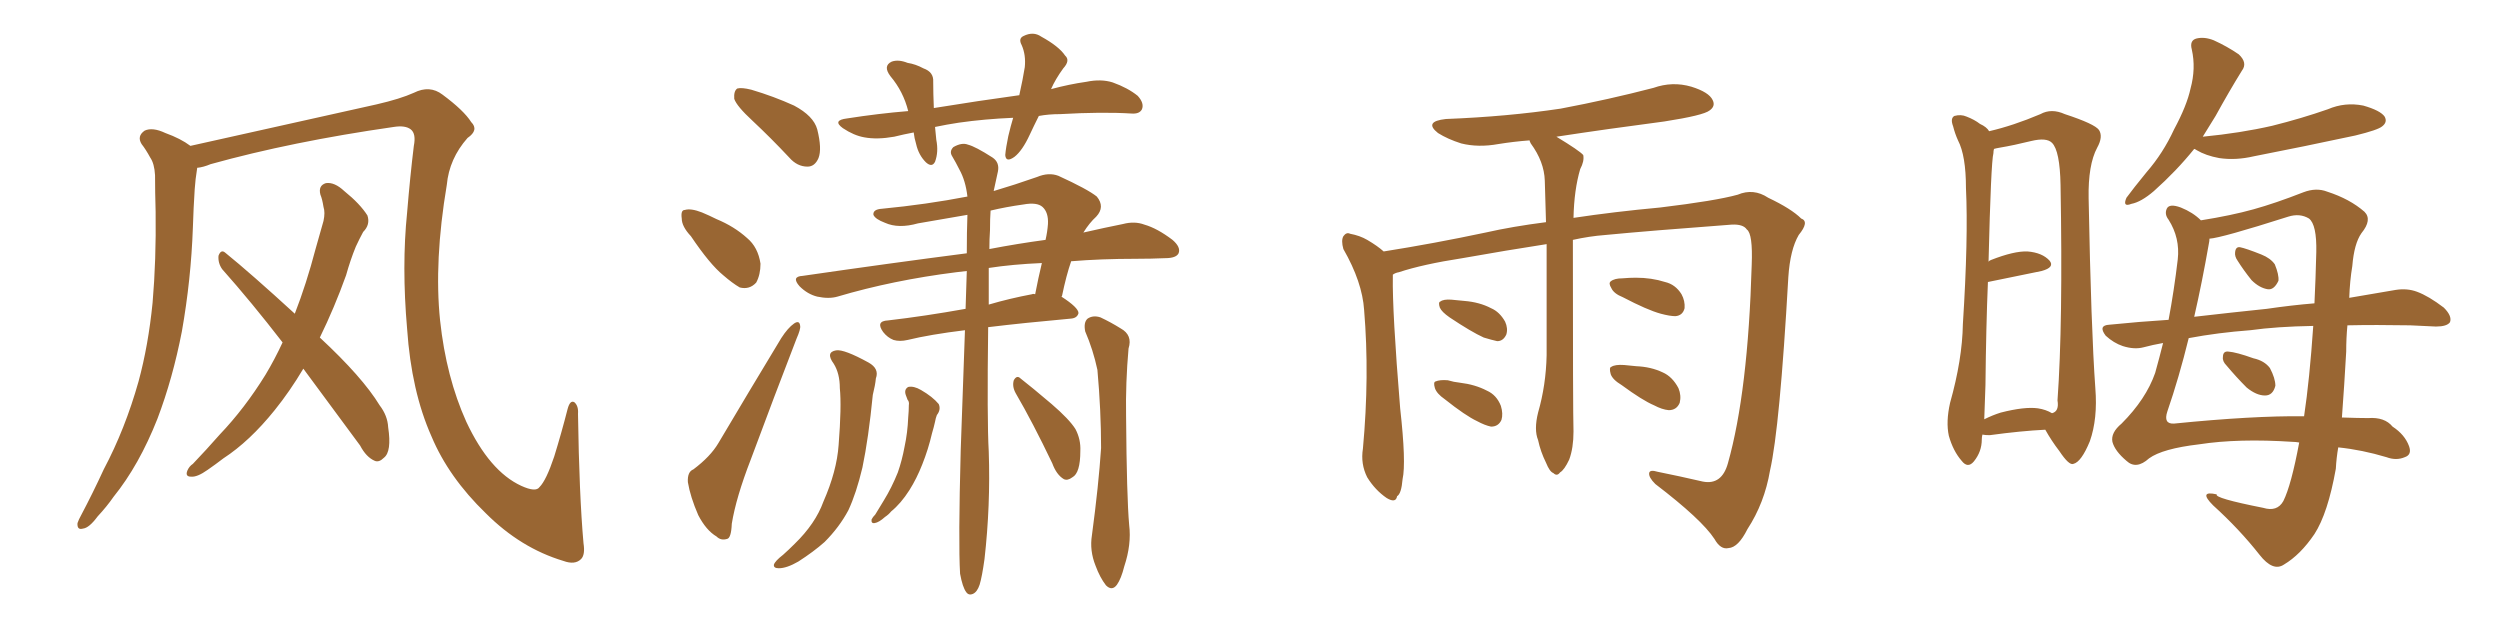 <svg xmlns="http://www.w3.org/2000/svg" xmlns:xlink="http://www.w3.org/1999/xlink" width="600" height="150"><path fill="#996633" padding="10" d="M140.04 130.37L140.04 130.37Q140.48 133.15 139.45 134.18L139.45 134.18Q137.99 135.64 135.21 134.62L135.21 134.62Q124.95 131.54 116.60 123.19L116.60 123.19Q107.67 114.55 103.56 104.74L103.56 104.74Q98.73 93.90 97.71 78.96L97.71 78.96Q96.39 63.87 97.71 50.98L97.71 50.98Q98.44 42.19 99.32 35.01L99.32 35.01Q99.90 32.08 98.58 31.05L98.58 31.05Q97.27 30.03 94.48 30.47L94.48 30.47Q70.02 33.98 50.54 39.40L50.54 39.40Q48.78 40.14 47.31 40.28L47.31 40.28Q47.31 40.28 47.31 40.43L47.31 40.43Q46.88 43.07 46.73 45.41L46.73 45.41Q46.44 49.80 46.29 54.64L46.29 54.64Q45.85 67.09 43.65 79.54L43.65 79.54Q41.46 90.82 37.79 100.49L37.79 100.49Q33.40 111.62 27.25 119.24L27.25 119.24Q25.63 121.58 23.44 123.93L23.44 123.93Q21.39 126.71 19.92 126.86L19.92 126.86Q18.46 127.29 18.60 125.54L18.60 125.54Q18.90 124.66 19.48 123.63L19.48 123.63Q22.27 118.36 24.90 112.65L24.90 112.65Q30.03 102.98 33.25 91.55L33.25 91.55Q35.60 82.91 36.62 72.66L36.62 72.66Q37.50 62.40 37.35 50.83L37.35 50.83Q37.21 46.00 37.21 42.04L37.21 42.04Q37.06 39.26 36.04 37.79L36.04 37.79Q35.01 35.89 33.98 34.57L33.98 34.57Q32.81 32.67 34.72 31.35L34.72 31.35Q36.62 30.47 39.70 31.93L39.70 31.93Q43.36 33.25 45.70 35.01L45.70 35.01Q58.15 32.23 90.38 25.05L90.38 25.05Q96.09 23.73 99.32 22.27L99.32 22.27Q103.13 20.36 106.20 22.71L106.20 22.71Q111.33 26.51 113.09 29.30L113.09 29.30Q114.99 31.20 112.21 33.11L112.21 33.11Q107.81 38.09 107.23 44.38L107.23 44.38Q104.15 62.70 105.62 76.90L105.62 76.90Q107.08 90.53 111.91 101.22L111.91 101.22Q117.48 113.09 125.10 116.60L125.10 116.60Q128.61 118.21 129.49 116.89L129.49 116.89Q131.10 115.28 133.01 109.57L133.01 109.57Q134.77 103.86 136.23 98.14L136.23 98.14Q136.82 95.95 137.84 96.53L137.84 96.53Q138.87 97.41 138.72 99.32L138.72 99.32Q139.01 118.80 140.04 130.37ZM72.80 88.48L72.80 88.48L72.80 88.48Q69.58 93.90 65.92 98.44L65.92 98.44Q59.91 105.91 53.61 110.01L53.61 110.01Q51.71 111.47 49.80 112.79L49.80 112.79Q47.31 114.55 45.85 114.40L45.85 114.40Q44.38 114.40 44.97 112.94L44.97 112.94Q45.41 111.91 46.29 111.33L46.29 111.33Q49.51 107.96 52.73 104.30L52.73 104.30Q58.74 98.00 63.72 89.94L63.72 89.94Q65.92 86.28 67.82 82.18L67.82 82.18Q60.35 72.51 53.32 64.60L53.32 64.60Q52.29 63.13 52.44 61.38L52.44 61.38Q53.03 59.77 54.05 60.64L54.05 60.64Q60.21 65.63 70.75 75.29L70.75 75.29Q73.54 68.12 75.73 59.77L75.73 59.77Q76.76 56.10 77.64 53.03L77.64 53.03Q78.08 50.98 77.64 49.66L77.64 49.66Q77.34 47.75 76.90 46.73L76.90 46.73Q76.32 44.53 78.22 43.95L78.22 43.95Q80.27 43.65 82.62 45.85L82.62 45.85Q86.43 48.93 88.18 51.71L88.18 51.71Q88.92 53.91 87.16 55.66L87.16 55.66Q86.28 57.28 85.40 59.18L85.40 59.18Q84.08 62.40 83.06 66.06L83.06 66.06Q80.27 73.83 76.76 81.01L76.76 81.01Q87.01 90.53 91.11 97.27L91.11 97.27Q93.02 99.76 93.16 102.54L93.16 102.54Q94.04 108.40 92.14 109.86L92.14 109.86Q90.97 111.04 89.94 110.60L89.94 110.60Q87.89 109.72 86.43 106.93L86.43 106.93Q79.10 96.97 72.80 88.48ZM180.62 29.00L180.62 29.00Q176.81 25.49 176.22 23.73L176.22 23.73Q176.07 21.83 176.95 21.24L176.95 21.24Q177.98 20.95 180.32 21.53L180.32 21.53Q185.74 23.14 190.58 25.34L190.58 25.34Q195.26 27.83 196.14 31.05L196.14 31.05Q197.31 35.74 196.44 37.94L196.44 37.94Q195.56 39.99 193.80 39.99L193.80 39.99Q191.31 39.99 189.40 37.79L189.40 37.79Q185.01 33.11 180.62 29.00ZM165.82 56.69L165.82 56.69Q163.62 54.35 163.62 52.44L163.62 52.44Q163.33 50.39 164.36 50.39L164.36 50.39Q165.82 49.95 168.46 50.98L168.46 50.98Q170.21 51.71 171.97 52.59L171.97 52.59Q176.22 54.35 179.30 57.13L179.30 57.13Q181.93 59.33 182.52 63.28L182.52 63.28Q182.52 65.92 181.49 67.82L181.49 67.82Q179.88 69.58 177.54 68.99L177.54 68.99Q175.78 67.97 173.58 66.06L173.58 66.06Q170.36 63.43 165.82 56.69ZM166.41 112.65L166.41 112.65Q170.51 109.57 172.41 106.35L172.41 106.35Q179.44 94.48 187.50 81.15L187.50 81.15Q189.11 78.66 190.58 77.64L190.58 77.64Q191.89 76.76 192.04 78.22L192.04 78.22Q192.19 78.96 191.16 81.30L191.16 81.30Q185.89 94.92 180.18 110.30L180.18 110.30Q176.66 119.38 175.63 125.68L175.63 125.68Q175.49 129.20 174.46 129.35L174.46 129.35Q173.00 129.79 171.97 128.76L171.97 128.76Q169.48 127.29 167.58 123.63L167.58 123.63Q165.67 119.24 165.09 115.72L165.09 115.72Q164.94 113.23 166.41 112.65ZM249.32 27.83L249.32 27.83Q248.14 30.18 247.12 32.37L247.12 32.37Q245.36 36.18 243.46 37.65L243.46 37.65Q241.41 39.11 241.26 37.21L241.26 37.21Q241.41 35.45 241.99 32.67L241.99 32.67Q242.58 30.18 243.16 28.27L243.16 28.27Q236.28 28.56 230.13 29.44L230.13 29.44Q227.20 29.88 224.41 30.47L224.41 30.47Q224.56 32.08 224.71 33.54L224.71 33.54Q225.29 36.47 224.41 38.82L224.41 38.82Q223.68 40.28 222.22 38.96L222.22 38.96Q220.46 37.21 219.87 34.57L219.87 34.57Q219.43 33.11 219.29 31.79L219.29 31.79Q216.94 32.23 214.60 32.81L214.60 32.81Q210.50 33.54 207.42 32.96L207.42 32.96Q204.93 32.52 202.29 30.76L202.29 30.76Q199.66 28.86 203.32 28.42L203.32 28.42Q210.79 27.25 217.97 26.66L217.97 26.66Q216.80 21.97 213.72 18.31L213.72 18.31Q211.82 15.82 214.01 14.79L214.01 14.79Q215.63 14.21 217.82 15.09L217.82 15.09Q219.73 15.38 221.63 16.41L221.63 16.41Q224.12 17.29 223.97 19.63L223.97 19.63Q223.97 22.41 224.12 25.93L224.12 25.93Q234.96 24.17 244.63 22.85L244.63 22.85Q245.51 18.90 245.95 16.11L245.95 16.11Q246.24 13.18 245.21 10.84L245.21 10.84Q244.34 9.23 245.65 8.64L245.65 8.64Q248.00 7.47 249.90 8.79L249.90 8.79Q254.15 11.13 255.62 13.33L255.62 13.33Q256.93 14.50 255.18 16.41L255.18 16.41Q253.27 19.04 252.25 21.39L252.25 21.39Q256.64 20.21 260.74 19.63L260.74 19.63Q264.26 18.90 267.04 19.78L267.04 19.78Q270.70 21.09 273.05 23.00L273.05 23.00Q274.66 24.76 274.07 26.22L274.07 26.22Q273.49 27.39 271.58 27.25L271.58 27.25Q264.55 26.81 254.44 27.39L254.44 27.39Q251.66 27.39 249.32 27.83ZM230.42 137.70L230.42 137.70Q229.98 130.22 230.57 108.11L230.57 108.11Q231.15 92.14 231.59 79.25L231.59 79.25Q223.24 80.27 217.82 81.59L217.82 81.59Q215.92 82.03 214.45 81.59L214.45 81.59Q212.99 81.01 211.96 79.69L211.96 79.69Q210.06 77.05 213.13 76.90L213.13 76.90Q221.92 75.88 231.74 74.12L231.74 74.12Q231.88 69.14 232.03 65.04L232.03 65.04Q230.57 65.19 229.54 65.33L229.54 65.33Q214.31 67.24 200.98 71.19L200.98 71.19Q198.93 71.78 196.14 71.19L196.14 71.19Q193.80 70.61 191.89 68.70L191.89 68.70Q189.84 66.36 192.63 66.21L192.63 66.21Q213.87 63.13 232.03 60.79L232.03 60.79Q232.03 55.66 232.18 51.56L232.18 51.56Q226.17 52.59 220.31 53.61L220.31 53.61Q215.63 54.93 212.40 53.47L212.40 53.47Q210.06 52.59 209.62 51.56L209.62 51.56Q209.47 50.24 211.67 50.10L211.67 50.10Q222.36 49.07 232.18 47.17L232.18 47.17Q231.74 43.36 230.27 40.72L230.27 40.72Q229.39 38.96 228.52 37.50L228.52 37.50Q227.78 36.33 228.81 35.30L228.81 35.30Q230.86 34.13 232.32 34.72L232.32 34.72Q234.08 35.16 238.18 37.79L238.18 37.79Q239.94 38.96 239.50 41.16L239.50 41.16Q239.06 43.21 238.48 45.85L238.48 45.85Q243.46 44.38 248.88 42.48L248.88 42.48Q251.66 41.31 254.00 42.19L254.00 42.19Q261.04 45.41 263.23 47.17L263.23 47.17Q265.28 49.66 263.09 52.00L263.09 52.00Q261.47 53.47 260.01 55.81L260.01 55.81Q265.14 54.64 269.53 53.76L269.53 53.76Q272.31 53.03 274.66 53.91L274.66 53.91Q277.73 54.79 281.40 57.57L281.40 57.57Q283.45 59.33 282.86 60.79L282.86 60.79Q282.28 61.96 279.64 61.96L279.64 61.96Q276.27 62.11 272.61 62.11L272.61 62.11Q264.26 62.11 257.08 62.70L257.08 62.70Q255.91 66.06 254.88 71.04L254.88 71.04L254.74 71.19Q258.84 73.83 258.84 75.15L258.84 75.15Q258.54 76.32 257.08 76.46L257.08 76.46Q245.65 77.49 237.16 78.52L237.16 78.52Q236.87 100.78 237.30 108.40L237.30 108.40Q237.74 121.29 236.28 134.18L236.28 134.18Q235.69 138.43 235.11 140.33L235.11 140.33Q234.52 142.09 233.50 142.53L233.50 142.53Q232.47 142.97 231.88 142.09L231.88 142.09Q231.01 140.92 230.42 137.70ZM237.30 64.31L237.30 64.31Q237.30 68.99 237.30 73.10L237.30 73.10Q242.29 71.63 247.71 70.61L247.71 70.61Q248.00 70.46 248.44 70.61L248.44 70.61Q249.17 66.80 250.05 63.13L250.05 63.13Q243.02 63.43 237.30 64.31ZM237.60 55.22L237.60 55.22Q237.45 57.42 237.45 59.77L237.45 59.77Q244.34 58.45 250.93 57.57L250.93 57.57Q251.37 55.66 251.51 53.76L251.51 53.76Q251.66 50.98 250.20 49.66L250.20 49.66Q248.88 48.49 245.65 49.07L245.65 49.07Q241.41 49.66 237.74 50.54L237.74 50.54Q237.60 52.44 237.60 55.22ZM200.10 87.30L200.10 87.30Q198.05 84.52 200.68 84.08L200.68 84.08Q202.59 83.79 208.45 87.01L208.45 87.01Q211.08 88.48 210.21 90.82L210.21 90.82Q210.06 92.43 209.47 94.78L209.47 94.78Q208.45 105.18 206.98 112.21L206.98 112.21Q205.52 118.36 203.61 122.46L203.61 122.46Q201.42 126.56 197.90 130.08L197.90 130.08Q195.26 132.42 191.60 134.77L191.60 134.77Q188.82 136.38 186.91 136.38L186.91 136.38Q185.60 136.38 185.74 135.50L185.74 135.50Q186.04 134.62 187.94 133.15L187.94 133.15Q189.26 131.98 190.72 130.52L190.72 130.52Q195.70 125.68 197.61 120.41L197.61 120.41Q200.83 113.09 201.27 106.79L201.27 106.79Q202.00 97.56 201.56 93.16L201.56 93.16Q201.56 89.65 200.10 87.30ZM260.45 79.54L260.45 79.54Q260.01 77.34 261.04 76.46L261.04 76.46Q262.35 75.59 264.11 76.17L264.11 76.17Q266.60 77.34 268.95 78.81L268.95 78.81Q271.88 80.42 270.85 83.64L270.85 83.64Q270.12 91.85 270.26 99.90L270.26 99.90Q270.41 119.38 271.00 125.98L271.00 125.98Q271.58 130.66 269.82 135.94L269.82 135.94Q269.09 138.87 268.07 140.33L268.07 140.33Q266.89 141.94 265.43 140.48L265.43 140.48Q263.96 138.57 262.94 135.79L262.94 135.79Q261.47 132.13 262.06 128.47L262.06 128.47Q263.67 116.46 264.26 107.52L264.26 107.52Q264.26 98.58 263.38 88.77L263.38 88.77Q262.35 83.94 260.45 79.54ZM243.75 94.34L243.75 94.34Q242.87 92.72 243.31 91.26L243.31 91.26Q244.04 89.94 244.92 90.82L244.92 90.82Q247.56 92.87 252.39 96.97L252.39 96.97Q256.64 100.63 258.11 102.98L258.11 102.98Q259.42 105.47 259.28 108.25L259.28 108.25Q259.28 113.53 257.37 114.55L257.37 114.55Q256.20 115.43 255.32 114.99L255.32 114.99Q253.56 113.96 252.54 111.18L252.54 111.18Q247.85 101.37 243.75 94.34ZM217.38 94.78L217.38 94.78L217.38 94.78Q216.94 93.46 217.97 92.87L217.97 92.87Q219.29 92.58 221.04 93.60L221.04 93.60Q223.83 95.21 225.29 96.97L225.29 96.97Q225.88 98.29 224.85 99.61L224.85 99.61Q224.56 100.34 224.41 101.22L224.41 101.22Q224.12 102.54 223.68 104.00L223.68 104.00Q222.80 107.81 221.34 111.47L221.34 111.47Q220.02 114.84 218.26 117.63L218.26 117.63Q216.21 120.85 213.87 122.75L213.87 122.75Q213.28 123.49 212.40 124.07L212.40 124.07Q210.94 125.39 209.91 125.54L209.91 125.54Q209.03 125.68 209.18 124.66L209.18 124.66Q209.47 124.07 210.06 123.49L210.06 123.49Q211.08 121.88 212.11 120.12L212.11 120.12Q214.01 117.04 215.48 113.38L215.48 113.38Q216.50 110.45 217.09 107.23L217.09 107.23Q217.82 103.86 217.97 100.20L217.97 100.20Q218.12 98.58 218.12 97.27L218.12 97.27Q218.26 96.39 217.82 95.95L217.82 95.95Q217.53 95.21 217.38 94.78ZM377.49 57.57L377.49 57.57Q377.49 99.02 377.64 103.56L377.64 103.56Q377.64 107.52 376.61 110.30L376.61 110.30Q375.44 112.79 374.41 113.38L374.41 113.38Q373.68 114.40 372.80 113.53L372.80 113.53Q371.92 113.23 371.04 111.04L371.04 111.04Q369.73 108.40 369.14 105.62L369.14 105.62Q368.12 103.13 369.14 99.02L369.14 99.02Q371.04 92.43 371.19 85.25L371.19 85.25Q371.19 71.04 371.19 58.59L371.19 58.59Q361.67 60.06 350.98 61.96L350.98 61.96Q341.46 63.43 335.74 65.33L335.74 65.33Q334.86 65.48 334.28 65.92L334.28 65.92Q334.28 66.21 334.28 66.36L334.28 66.36Q334.13 74.71 336.04 98.00L336.04 98.00Q337.50 111.04 336.62 114.99L336.62 114.99Q336.33 118.51 335.30 119.09L335.30 119.09Q335.01 120.85 332.81 119.53L332.81 119.53Q330.03 117.63 328.13 114.55L328.13 114.55Q326.51 111.33 327.10 107.67L327.10 107.67Q328.71 90.23 327.39 74.41L327.39 74.41Q326.95 67.68 322.41 59.77L322.41 59.77Q321.83 57.71 322.41 56.69L322.41 56.69Q323.14 55.66 324.02 56.10L324.02 56.10Q326.37 56.54 328.13 57.57L328.13 57.57Q330.62 59.03 332.08 60.35L332.08 60.35Q344.09 58.45 356.54 55.81L356.54 55.81Q362.99 54.35 371.04 53.32L371.04 53.32Q370.90 47.90 370.75 43.36L370.75 43.36Q370.61 38.82 367.38 34.42L367.38 34.42Q367.09 33.84 367.09 33.69L367.09 33.69Q363.28 33.98 359.62 34.57L359.62 34.57Q354.79 35.45 350.68 34.42L350.68 34.42Q347.46 33.40 345.12 31.93L345.12 31.93Q341.60 29.15 347.02 28.56L347.02 28.56Q361.82 27.98 374.56 26.07L374.56 26.07Q386.13 23.88 396.83 21.09L396.83 21.09Q401.37 19.48 405.91 20.80L405.91 20.80Q410.16 22.12 411.04 24.02L411.04 24.02Q411.77 25.49 410.30 26.51L410.30 26.51Q408.84 27.69 399.46 29.15L399.46 29.15Q385.99 30.91 373.54 32.81L373.54 32.81Q379.10 36.18 379.98 37.21L379.98 37.21Q380.27 38.67 379.25 40.58L379.25 40.58Q377.78 45.56 377.64 52.29L377.64 52.29Q387.30 50.83 398.44 49.80L398.44 49.80Q411.77 48.19 417.04 46.73L417.04 46.73Q420.85 45.12 424.37 47.46L424.37 47.46Q429.93 50.10 432.28 52.44L432.28 52.44Q434.33 53.17 431.69 56.40L431.69 56.40Q429.64 59.91 429.20 66.50L429.20 66.50Q427.15 102.69 424.80 112.94L424.80 112.94Q423.49 120.70 419.38 127.00L419.38 127.00Q417.19 131.40 414.84 131.54L414.84 131.54Q412.94 131.98 411.47 129.35L411.47 129.35Q408.40 124.66 397.27 116.16L397.27 116.16Q395.65 114.55 395.80 113.53L395.80 113.53Q395.95 112.65 397.85 113.23L397.85 113.23Q402.98 114.26 408.69 115.58L408.69 115.58Q413.23 116.46 414.70 111.18L414.70 111.18Q419.53 94.04 420.41 63.57L420.41 63.57Q420.70 56.10 419.24 55.08L419.24 55.08Q418.36 53.76 415.58 53.91L415.58 53.91Q395.95 55.37 385.25 56.40L385.25 56.40Q381.45 56.69 377.49 57.57ZM347.90 76.17L347.90 76.17Q346.00 74.85 345.56 73.83L345.56 73.83Q345.12 72.51 345.70 72.36L345.70 72.36Q346.44 71.78 348.34 71.92L348.34 71.92Q349.95 72.07 351.42 72.22L351.42 72.22Q355.08 72.51 357.86 73.97L357.86 73.97Q359.91 74.85 361.23 77.20L361.23 77.20Q361.96 78.81 361.52 80.27L361.52 80.27Q360.79 81.88 359.33 81.88L359.33 81.88Q358.01 81.59 356.10 81.01L356.10 81.01Q353.17 79.69 347.90 76.17ZM346.73 95.80L346.73 95.80Q344.82 94.48 344.38 93.16L344.38 93.16Q343.95 91.70 344.53 91.55L344.53 91.55Q345.56 91.11 347.46 91.26L347.46 91.26Q348.93 91.70 350.39 91.85L350.39 91.85Q354.05 92.29 356.84 93.75L356.84 93.75Q359.18 94.78 360.21 97.41L360.21 97.41Q360.79 99.32 360.35 100.78L360.35 100.78Q359.62 102.39 357.86 102.39L357.86 102.39Q356.40 102.10 354.49 101.07L354.49 101.07Q351.71 99.76 346.73 95.80ZM389.50 71.34L389.50 71.34Q387.30 70.46 386.72 69.14L386.72 69.14Q385.99 67.97 386.57 67.53L386.57 67.53Q387.45 66.80 389.36 66.80L389.36 66.80Q391.11 66.65 392.58 66.65L392.58 66.65Q396.39 66.65 399.61 67.68L399.61 67.68Q402.10 68.26 403.56 70.61L403.56 70.61Q404.44 72.22 404.30 73.97L404.30 73.97Q403.86 75.73 402.10 75.88L402.10 75.88Q400.78 75.88 398.58 75.29L398.58 75.29Q395.36 74.41 389.50 71.34ZM389.21 92.43L389.21 92.43L389.21 92.43Q387.01 91.11 386.57 89.79L386.57 89.79Q386.13 88.18 386.72 88.04L386.72 88.04Q387.60 87.45 389.79 87.60L389.79 87.60Q391.26 87.74 392.72 87.89L392.72 87.89Q396.24 88.04 399.02 89.36L399.02 89.36Q401.37 90.38 402.83 93.16L402.83 93.16Q403.56 94.92 403.13 96.68L403.13 96.68Q402.39 98.44 400.49 98.44L400.49 98.44Q398.88 98.29 396.97 97.27L396.97 97.27Q394.19 96.09 389.21 92.43ZM475.78 104.30L475.78 104.30Q475.63 104.88 475.63 105.47L475.63 105.47Q475.63 108.40 473.73 110.74L473.73 110.74Q472.27 112.50 470.80 110.60L470.80 110.60Q468.75 108.25 467.72 104.59L467.72 104.59Q466.99 101.22 468.02 96.68L468.02 96.68Q470.95 86.28 471.09 77.78L471.09 77.78Q472.41 57.13 471.83 45.12L471.83 45.12Q471.83 37.35 469.92 33.69L469.92 33.69Q469.19 32.08 468.75 30.32L468.75 30.32Q468.02 28.42 469.04 27.83L469.04 27.83Q470.65 27.39 471.97 27.98L471.97 27.98Q473.88 28.71 475.20 29.74L475.20 29.74Q476.81 30.47 477.39 31.49L477.39 31.49Q483.11 30.18 489.70 27.39L489.70 27.39Q492.33 25.93 495.56 27.39L495.56 27.39Q502.73 29.74 503.76 31.20L503.76 31.20Q504.79 32.81 503.32 35.45L503.32 35.45Q501.12 39.55 501.27 47.61L501.27 47.61Q501.86 78.96 502.88 93.16L502.88 93.16Q503.47 100.49 501.56 105.91L501.56 105.91Q499.51 110.89 497.61 111.33L497.61 111.33Q496.58 111.77 494.24 108.25L494.24 108.25Q492.33 105.76 490.87 103.13L490.87 103.13Q485.01 103.42 477.54 104.44L477.54 104.44Q476.37 104.44 475.78 104.30ZM489.11 98.00L489.11 98.00Q491.02 98.29 492.48 99.17L492.48 99.17Q494.24 98.73 493.80 96.09L493.80 96.09Q495.12 77.78 494.53 44.38L494.53 44.38Q494.38 36.18 492.48 34.28L492.48 34.28Q491.16 32.96 487.50 33.84L487.50 33.84Q483.40 34.86 479.88 35.45L479.88 35.45Q479.00 35.60 478.56 35.74L478.56 35.74Q478.42 36.18 478.42 36.77L478.42 36.77Q477.83 38.96 477.25 62.84L477.25 62.84Q477.39 62.55 477.83 62.40L477.83 62.40Q483.40 60.21 486.62 60.35L486.62 60.35Q490.14 60.64 491.89 62.55L491.89 62.55Q493.21 64.16 489.99 65.04L489.99 65.04Q484.28 66.21 477.10 67.68L477.10 67.68Q476.66 78.22 476.51 92.43L476.51 92.43Q476.37 96.97 476.22 100.63L476.22 100.63Q478.27 99.61 480.18 99.02L480.18 99.02Q485.89 97.56 489.11 98.00ZM526.61 35.74L526.61 35.74Q522.36 41.02 516.94 45.85L516.94 45.85Q513.87 48.49 511.52 48.93L511.52 48.93Q509.33 49.80 510.35 47.46L510.35 47.46Q511.96 45.26 515.19 41.31L515.19 41.31Q519.14 36.77 521.78 31.05L521.78 31.05Q524.85 25.34 525.73 21.24L525.73 21.24Q527.05 16.41 526.03 11.87L526.03 11.87Q525.44 9.67 527.20 9.23L527.20 9.23Q529.10 8.79 531.30 9.67L531.30 9.67Q534.52 11.13 537.30 13.04L537.30 13.04Q539.50 15.09 538.04 16.99L538.04 16.99Q534.96 21.97 531.74 27.83L531.74 27.83Q530.13 30.47 528.66 32.81L528.66 32.81Q537.74 31.93 545.36 30.18L545.36 30.18Q552.39 28.42 558.69 26.22L558.69 26.22Q562.79 24.46 567.19 25.34L567.19 25.34Q571.29 26.51 572.31 27.98L572.31 27.98Q573.05 29.30 571.73 30.32L571.73 30.32Q570.70 31.20 565.28 32.52L565.28 32.52Q552.98 35.16 540.97 37.50L540.97 37.50Q536.57 38.53 532.62 37.94L532.62 37.94Q529.39 37.35 527.20 36.04L527.20 36.04Q526.76 35.74 526.61 35.74ZM563.38 78.08L563.38 78.08Q563.09 81.15 563.09 84.38L563.09 84.38Q562.65 92.29 562.06 100.20L562.06 100.20Q566.16 100.34 568.36 100.34L568.36 100.34Q572.31 100.05 574.22 102.39L574.22 102.39Q577.15 104.30 578.17 107.08L578.17 107.08Q578.91 109.13 577.15 109.72L577.15 109.72Q575.10 110.60 572.75 109.72L572.75 109.72Q566.89 107.96 561.18 107.37L561.18 107.37Q560.74 109.86 560.60 112.50L560.60 112.50Q558.69 123.19 555.47 128.17L555.47 128.17Q552.10 133.15 548.14 135.50L548.14 135.50Q545.51 137.26 542.29 133.15L542.29 133.15Q537.45 127.00 531.15 121.29L531.15 121.29Q527.49 117.63 532.03 118.65L532.03 118.65Q531.30 119.53 543.16 121.88L543.16 121.88Q546.53 122.90 548.00 120.26L548.00 120.26Q549.90 116.46 551.81 106.20L551.81 106.20Q550.93 106.05 550.34 106.05L550.34 106.05Q537.16 105.18 527.78 106.64L527.78 106.64Q518.99 107.67 515.77 110.01L515.77 110.01Q512.70 112.79 510.35 110.60L510.35 110.60Q507.57 108.25 506.98 106.05L506.98 106.05Q506.54 103.86 509.18 101.66L509.18 101.66Q515.04 95.80 517.24 89.50L517.24 89.50Q518.26 85.84 519.14 82.32L519.14 82.32Q516.65 82.76 514.45 83.35L514.45 83.35Q512.26 83.94 509.47 83.06L509.47 83.06Q507.28 82.32 505.37 80.57L505.37 80.57Q503.47 78.08 506.25 77.93L506.25 77.93Q513.43 77.20 520.46 76.76L520.46 76.76Q521.78 69.73 522.66 62.26L522.66 62.26Q523.24 57.13 520.46 52.73L520.46 52.73Q519.43 51.42 520.02 50.10L520.02 50.10Q520.61 48.78 523.39 49.80L523.39 49.80Q526.32 50.98 528.22 52.88L528.22 52.88Q535.55 51.71 540.82 50.24L540.82 50.24Q546.09 48.78 552.83 46.14L552.83 46.14Q555.91 44.97 558.54 46.00L558.54 46.00Q563.96 47.75 567.48 50.83L567.48 50.83Q569.38 52.73 566.75 55.96L566.75 55.96Q564.99 58.45 564.55 63.87L564.55 63.87Q563.96 67.38 563.82 71.48L563.82 71.48Q569.97 70.46 574.95 69.58L574.95 69.58Q577.73 69.14 580.08 70.02L580.08 70.02Q582.86 71.04 586.52 73.83L586.52 73.83Q588.57 75.88 587.99 77.34L587.99 77.34Q587.26 78.37 584.62 78.37L584.62 78.37Q581.69 78.22 578.47 78.08L578.47 78.08Q570.12 77.93 563.38 78.08ZM540.09 79.25L540.09 79.25Q532.32 79.83 525.29 81.15L525.29 81.15Q522.95 90.67 520.17 98.73L520.17 98.73Q519.14 101.81 521.78 101.66L521.78 101.66Q540.67 99.76 552.98 99.90L552.98 99.90Q554.30 91.11 555.18 78.22L555.18 78.22Q546.39 78.37 540.09 79.25ZM544.04 74.12L544.04 74.12Q550.05 73.24 555.47 72.80L555.47 72.80Q555.76 66.80 555.91 60.50L555.91 60.50Q556.05 53.91 554.15 52.44L554.15 52.44Q551.95 51.12 549.17 52.00L549.17 52.00Q533.06 57.13 530.27 57.28L530.27 57.28Q530.27 57.86 530.13 58.45L530.13 58.45Q528.52 67.68 526.61 76.03L526.61 76.03Q535.55 75 544.04 74.12ZM534.38 87.74L534.38 87.74Q533.35 86.72 533.50 85.69L533.50 85.69Q533.50 84.23 534.81 84.38L534.81 84.38Q536.72 84.52 540.82 85.99L540.82 85.99Q543.46 86.57 544.78 88.33L544.78 88.33Q546.09 90.82 546.09 92.58L546.09 92.58Q545.51 94.92 543.60 94.92L543.60 94.92Q541.55 94.92 539.21 93.02L539.21 93.02Q536.72 90.53 534.38 87.74ZM537.01 62.55L537.01 62.55L537.01 62.55Q536.28 61.52 536.43 60.50L536.43 60.50Q536.57 59.18 537.60 59.33L537.60 59.33Q539.06 59.62 542.72 61.08L542.72 61.08Q544.92 61.96 545.95 63.43L545.95 63.43Q546.97 65.92 546.83 67.38L546.83 67.38Q545.80 69.58 544.34 69.43L544.34 69.43Q542.29 69.14 540.38 67.24L540.38 67.24Q538.48 64.89 537.01 62.55Z"/></svg>
